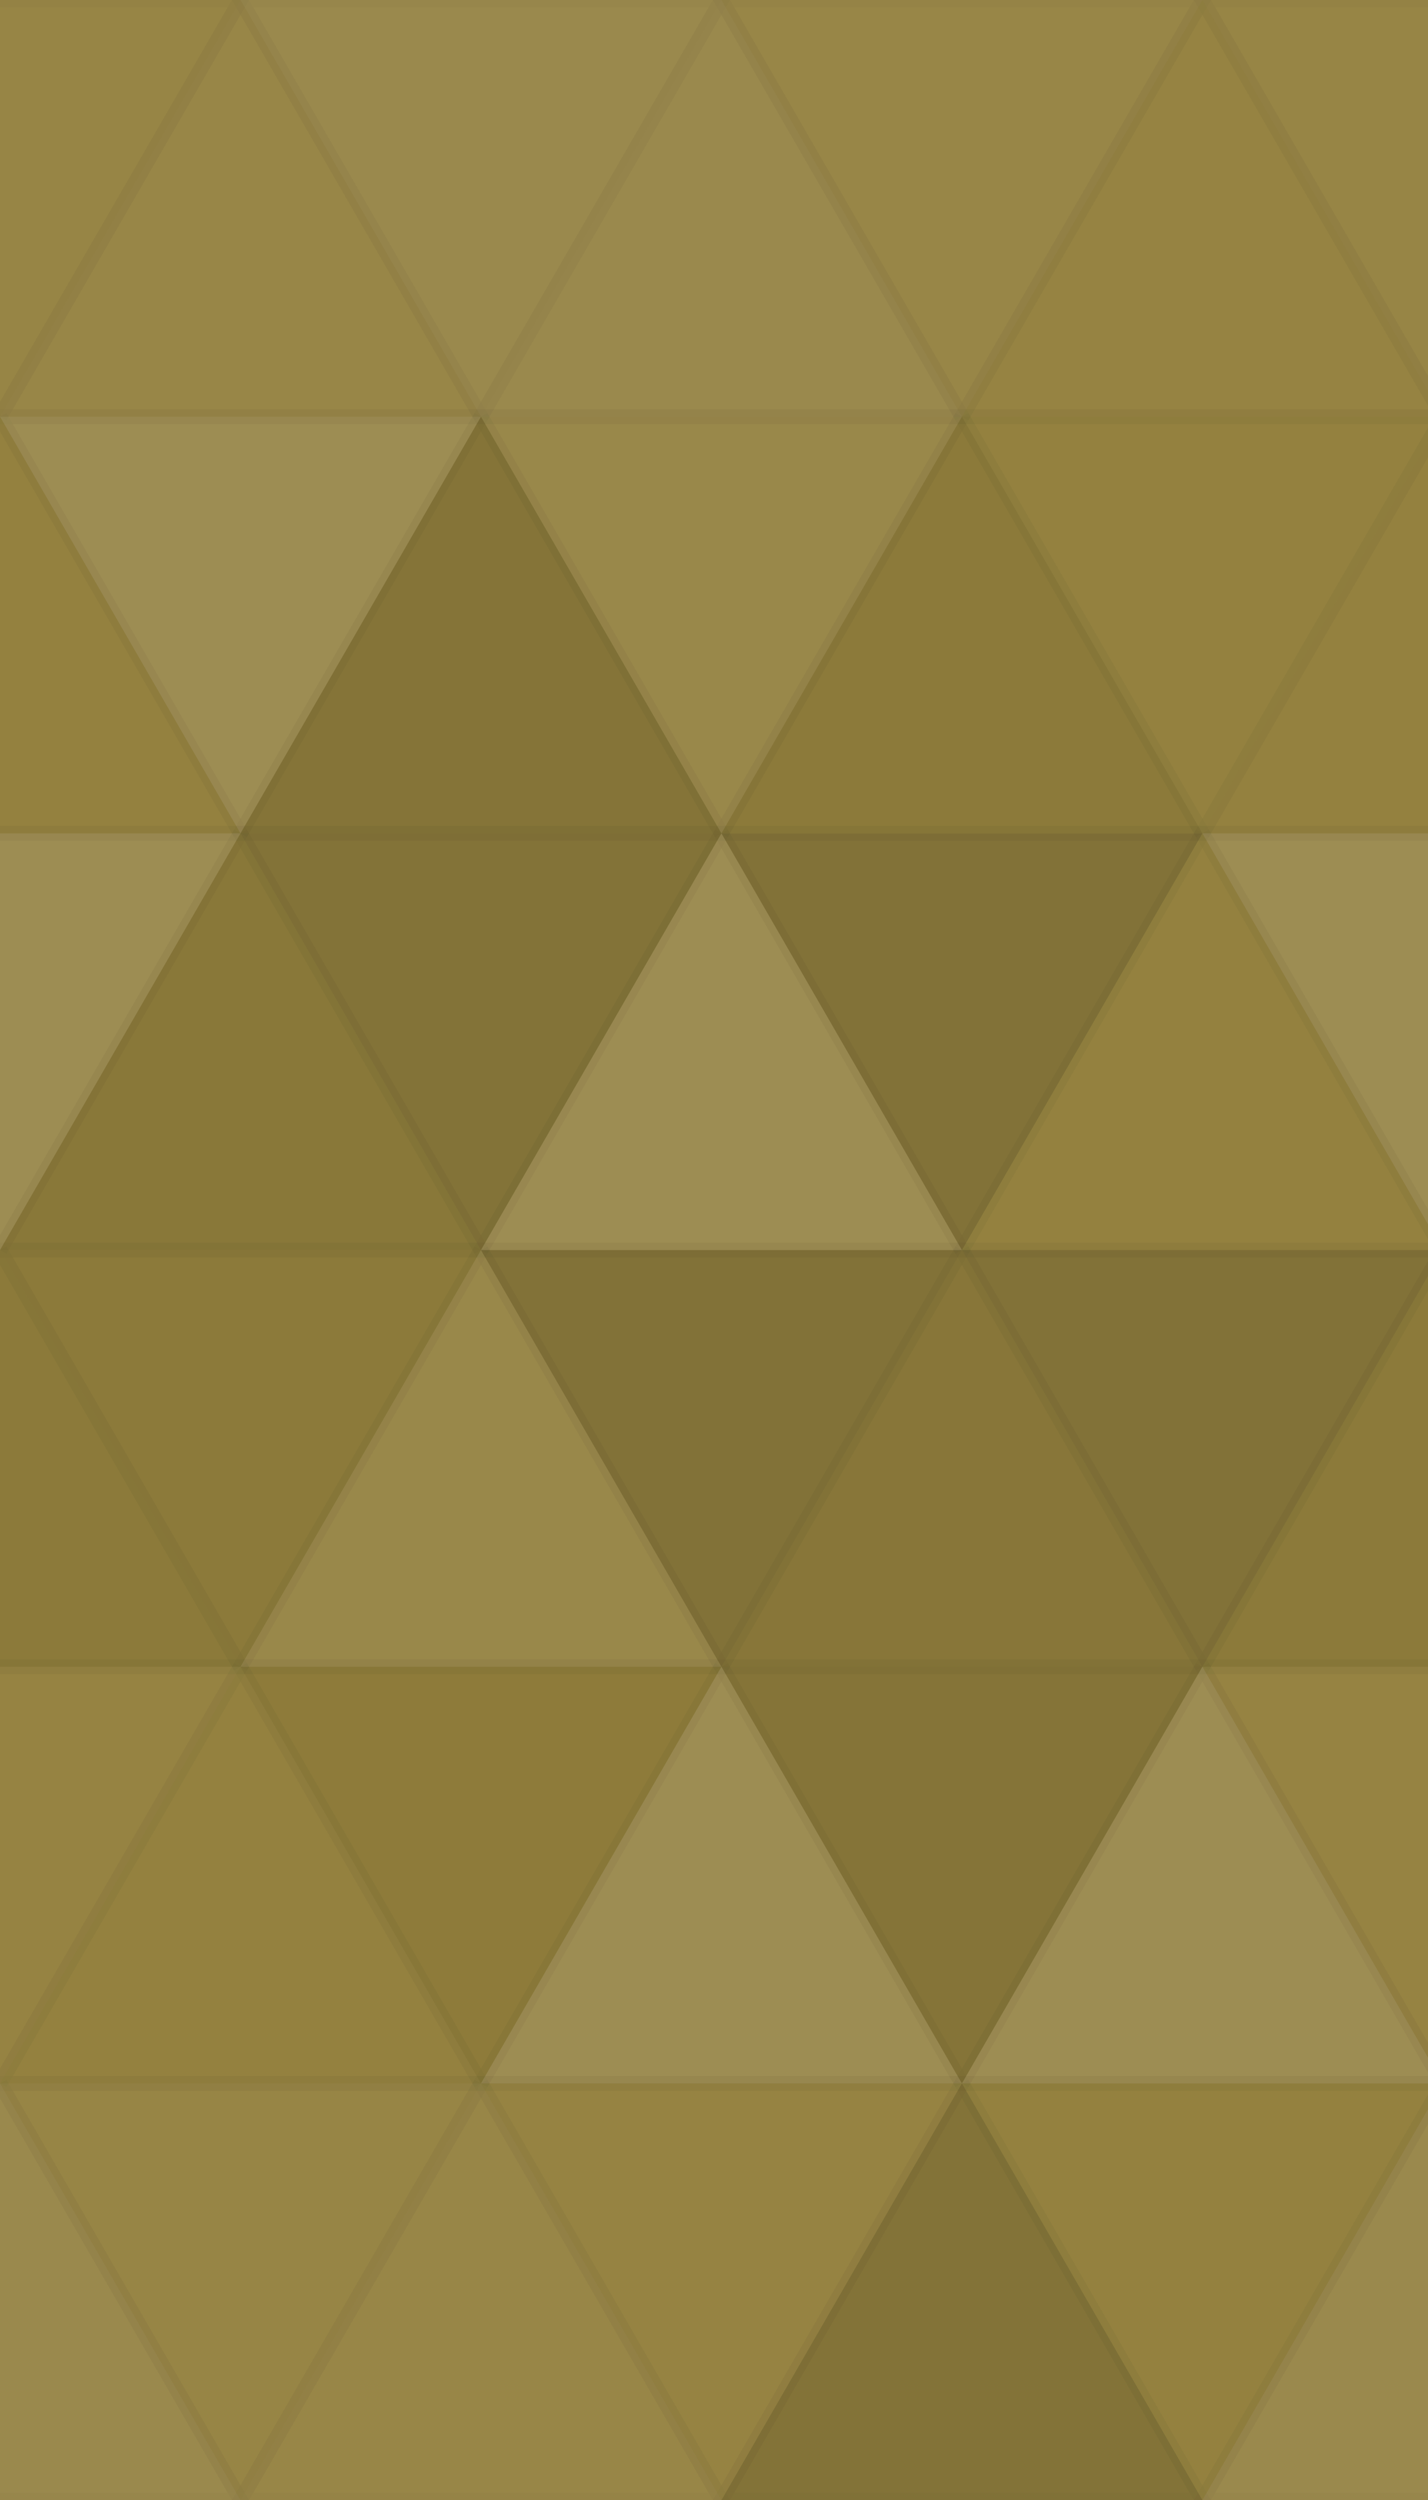 <svg xmlns="http://www.w3.org/2000/svg" width="96" height="168" viewbox="0 0 96 168" preserveAspectRatio="none"><rect x="0" y="0" width="100%" height="100%" fill="rgb(147, 128, 60)" /><polyline points="16.167, 0, 32.333, 28.001, 0, 28.001, 16.167, 0" fill="#ddd" fill-opacity="0.055" stroke="#000" stroke-opacity="0.02" transform="translate(-16.167, 0) rotate(180, 16.167, 14.001)" /><polyline points="16.167, 0, 32.333, 28.001, 0, 28.001, 16.167, 0" fill="#ddd" fill-opacity="0.055" stroke="#000" stroke-opacity="0.02" transform="translate(80.833, 0) rotate(180, 16.167, 14.001)" /><polyline points="16.167, 0, 32.333, 28.001, 0, 28.001, 16.167, 0" fill="#ddd" fill-opacity="0.072" stroke="#000" stroke-opacity="0.02" transform="translate(0, 0) rotate(0, 16.167, 14.001)" /><polyline points="16.167, 0, 32.333, 28.001, 0, 28.001, 16.167, 0" fill="#ddd" fill-opacity="0.107" stroke="#000" stroke-opacity="0.02" transform="translate(16.167, 0) rotate(180, 16.167, 14.001)" /><polyline points="16.167, 0, 32.333, 28.001, 0, 28.001, 16.167, 0" fill="#ddd" fill-opacity="0.107" stroke="#000" stroke-opacity="0.02" transform="translate(32.333, 0) rotate(0, 16.167, 14.001)" /><polyline points="16.167, 0, 32.333, 28.001, 0, 28.001, 16.167, 0" fill="#ddd" fill-opacity="0.072" stroke="#000" stroke-opacity="0.02" transform="translate(48.5, 0) rotate(180, 16.167, 14.001)" /><polyline points="16.167, 0, 32.333, 28.001, 0, 28.001, 16.167, 0" fill="#ddd" fill-opacity="0.037" stroke="#000" stroke-opacity="0.02" transform="translate(64.667, 0) rotate(0, 16.167, 14.001)" /><polyline points="16.167, 0, 32.333, 28.001, 0, 28.001, 16.167, 0" fill="#ddd" fill-opacity="0.02" stroke="#000" stroke-opacity="0.02" transform="translate(-16.167, 28.001) rotate(0, 16.167, 14.001)" /><polyline points="16.167, 0, 32.333, 28.001, 0, 28.001, 16.167, 0" fill="#ddd" fill-opacity="0.02" stroke="#000" stroke-opacity="0.02" transform="translate(80.833, 28.001) rotate(0, 16.167, 14.001)" /><polyline points="16.167, 0, 32.333, 28.001, 0, 28.001, 16.167, 0" fill="#ddd" fill-opacity="0.141" stroke="#000" stroke-opacity="0.02" transform="translate(0, 28.001) rotate(180, 16.167, 14.001)" /><polyline points="16.167, 0, 32.333, 28.001, 0, 28.001, 16.167, 0" fill="#222" fill-opacity="0.115" stroke="#000" stroke-opacity="0.02" transform="translate(16.167, 28.001) rotate(0, 16.167, 14.001)" /><polyline points="16.167, 0, 32.333, 28.001, 0, 28.001, 16.167, 0" fill="#ddd" fill-opacity="0.089" stroke="#000" stroke-opacity="0.02" transform="translate(32.333, 28.001) rotate(180, 16.167, 14.001)" /><polyline points="16.167, 0, 32.333, 28.001, 0, 28.001, 16.167, 0" fill="#222" fill-opacity="0.063" stroke="#000" stroke-opacity="0.02" transform="translate(48.5, 28.001) rotate(0, 16.167, 14.001)" /><polyline points="16.167, 0, 32.333, 28.001, 0, 28.001, 16.167, 0" fill="#ddd" fill-opacity="0.02" stroke="#000" stroke-opacity="0.02" transform="translate(64.667, 28.001) rotate(180, 16.167, 14.001)" /><polyline points="16.167, 0, 32.333, 28.001, 0, 28.001, 16.167, 0" fill="#ddd" fill-opacity="0.141" stroke="#000" stroke-opacity="0.02" transform="translate(-16.167, 56.003) rotate(180, 16.167, 14.001)" /><polyline points="16.167, 0, 32.333, 28.001, 0, 28.001, 16.167, 0" fill="#ddd" fill-opacity="0.141" stroke="#000" stroke-opacity="0.02" transform="translate(80.833, 56.003) rotate(180, 16.167, 14.001)" /><polyline points="16.167, 0, 32.333, 28.001, 0, 28.001, 16.167, 0" fill="#222" fill-opacity="0.081" stroke="#000" stroke-opacity="0.02" transform="translate(0, 56.003) rotate(0, 16.167, 14.001)" /><polyline points="16.167, 0, 32.333, 28.001, 0, 28.001, 16.167, 0" fill="#222" fill-opacity="0.133" stroke="#000" stroke-opacity="0.02" transform="translate(16.167, 56.003) rotate(180, 16.167, 14.001)" /><polyline points="16.167, 0, 32.333, 28.001, 0, 28.001, 16.167, 0" fill="#ddd" fill-opacity="0.141" stroke="#000" stroke-opacity="0.02" transform="translate(32.333, 56.003) rotate(0, 16.167, 14.001)" /><polyline points="16.167, 0, 32.333, 28.001, 0, 28.001, 16.167, 0" fill="#222" fill-opacity="0.15" stroke="#000" stroke-opacity="0.02" transform="translate(48.5, 56.003) rotate(180, 16.167, 14.001)" /><polyline points="16.167, 0, 32.333, 28.001, 0, 28.001, 16.167, 0" fill="#ddd" fill-opacity="0.02" stroke="#000" stroke-opacity="0.02" transform="translate(64.667, 56.003) rotate(0, 16.167, 14.001)" /><polyline points="16.167, 0, 32.333, 28.001, 0, 28.001, 16.167, 0" fill="#222" fill-opacity="0.063" stroke="#000" stroke-opacity="0.02" transform="translate(-16.167, 84.004) rotate(0, 16.167, 14.001)" /><polyline points="16.167, 0, 32.333, 28.001, 0, 28.001, 16.167, 0" fill="#222" fill-opacity="0.063" stroke="#000" stroke-opacity="0.02" transform="translate(80.833, 84.004) rotate(0, 16.167, 14.001)" /><polyline points="16.167, 0, 32.333, 28.001, 0, 28.001, 16.167, 0" fill="#222" fill-opacity="0.063" stroke="#000" stroke-opacity="0.02" transform="translate(0, 84.004) rotate(180, 16.167, 14.001)" /><polyline points="16.167, 0, 32.333, 28.001, 0, 28.001, 16.167, 0" fill="#ddd" fill-opacity="0.089" stroke="#000" stroke-opacity="0.02" transform="translate(16.167, 84.004) rotate(0, 16.167, 14.001)" /><polyline points="16.167, 0, 32.333, 28.001, 0, 28.001, 16.167, 0" fill="#222" fill-opacity="0.15" stroke="#000" stroke-opacity="0.02" transform="translate(32.333, 84.004) rotate(180, 16.167, 14.001)" /><polyline points="16.167, 0, 32.333, 28.001, 0, 28.001, 16.167, 0" fill="#222" fill-opacity="0.098" stroke="#000" stroke-opacity="0.02" transform="translate(48.5, 84.004) rotate(0, 16.167, 14.001)" /><polyline points="16.167, 0, 32.333, 28.001, 0, 28.001, 16.167, 0" fill="#222" fill-opacity="0.15" stroke="#000" stroke-opacity="0.02" transform="translate(64.667, 84.004) rotate(180, 16.167, 14.001)" /><polyline points="16.167, 0, 32.333, 28.001, 0, 28.001, 16.167, 0" fill="#ddd" fill-opacity="0.037" stroke="#000" stroke-opacity="0.02" transform="translate(-16.167, 112.006) rotate(180, 16.167, 14.001)" /><polyline points="16.167, 0, 32.333, 28.001, 0, 28.001, 16.167, 0" fill="#ddd" fill-opacity="0.037" stroke="#000" stroke-opacity="0.02" transform="translate(80.833, 112.006) rotate(180, 16.167, 14.001)" /><polyline points="16.167, 0, 32.333, 28.001, 0, 28.001, 16.167, 0" fill="#ddd" fill-opacity="0.02" stroke="#000" stroke-opacity="0.02" transform="translate(0, 112.006) rotate(0, 16.167, 14.001)" /><polyline points="16.167, 0, 32.333, 28.001, 0, 28.001, 16.167, 0" fill="#222" fill-opacity="0.046" stroke="#000" stroke-opacity="0.02" transform="translate(16.167, 112.006) rotate(180, 16.167, 14.001)" /><polyline points="16.167, 0, 32.333, 28.001, 0, 28.001, 16.167, 0" fill="#ddd" fill-opacity="0.141" stroke="#000" stroke-opacity="0.02" transform="translate(32.333, 112.006) rotate(0, 16.167, 14.001)" /><polyline points="16.167, 0, 32.333, 28.001, 0, 28.001, 16.167, 0" fill="#222" fill-opacity="0.115" stroke="#000" stroke-opacity="0.02" transform="translate(48.5, 112.006) rotate(180, 16.167, 14.001)" /><polyline points="16.167, 0, 32.333, 28.001, 0, 28.001, 16.167, 0" fill="#ddd" fill-opacity="0.141" stroke="#000" stroke-opacity="0.02" transform="translate(64.667, 112.006) rotate(0, 16.167, 14.001)" /><polyline points="16.167, 0, 32.333, 28.001, 0, 28.001, 16.167, 0" fill="#ddd" fill-opacity="0.107" stroke="#000" stroke-opacity="0.02" transform="translate(-16.167, 140.007) rotate(0, 16.167, 14.001)" /><polyline points="16.167, 0, 32.333, 28.001, 0, 28.001, 16.167, 0" fill="#ddd" fill-opacity="0.107" stroke="#000" stroke-opacity="0.02" transform="translate(80.833, 140.007) rotate(0, 16.167, 14.001)" /><polyline points="16.167, 0, 32.333, 28.001, 0, 28.001, 16.167, 0" fill="#ddd" fill-opacity="0.055" stroke="#000" stroke-opacity="0.02" transform="translate(0, 140.007) rotate(180, 16.167, 14.001)" /><polyline points="16.167, 0, 32.333, 28.001, 0, 28.001, 16.167, 0" fill="#ddd" fill-opacity="0.072" stroke="#000" stroke-opacity="0.02" transform="translate(16.167, 140.007) rotate(0, 16.167, 14.001)" /><polyline points="16.167, 0, 32.333, 28.001, 0, 28.001, 16.167, 0" fill="#ddd" fill-opacity="0.037" stroke="#000" stroke-opacity="0.02" transform="translate(32.333, 140.007) rotate(180, 16.167, 14.001)" /><polyline points="16.167, 0, 32.333, 28.001, 0, 28.001, 16.167, 0" fill="#222" fill-opacity="0.133" stroke="#000" stroke-opacity="0.02" transform="translate(48.5, 140.007) rotate(0, 16.167, 14.001)" /><polyline points="16.167, 0, 32.333, 28.001, 0, 28.001, 16.167, 0" fill="#ddd" fill-opacity="0.02" stroke="#000" stroke-opacity="0.02" transform="translate(64.667, 140.007) rotate(180, 16.167, 14.001)" /></svg>